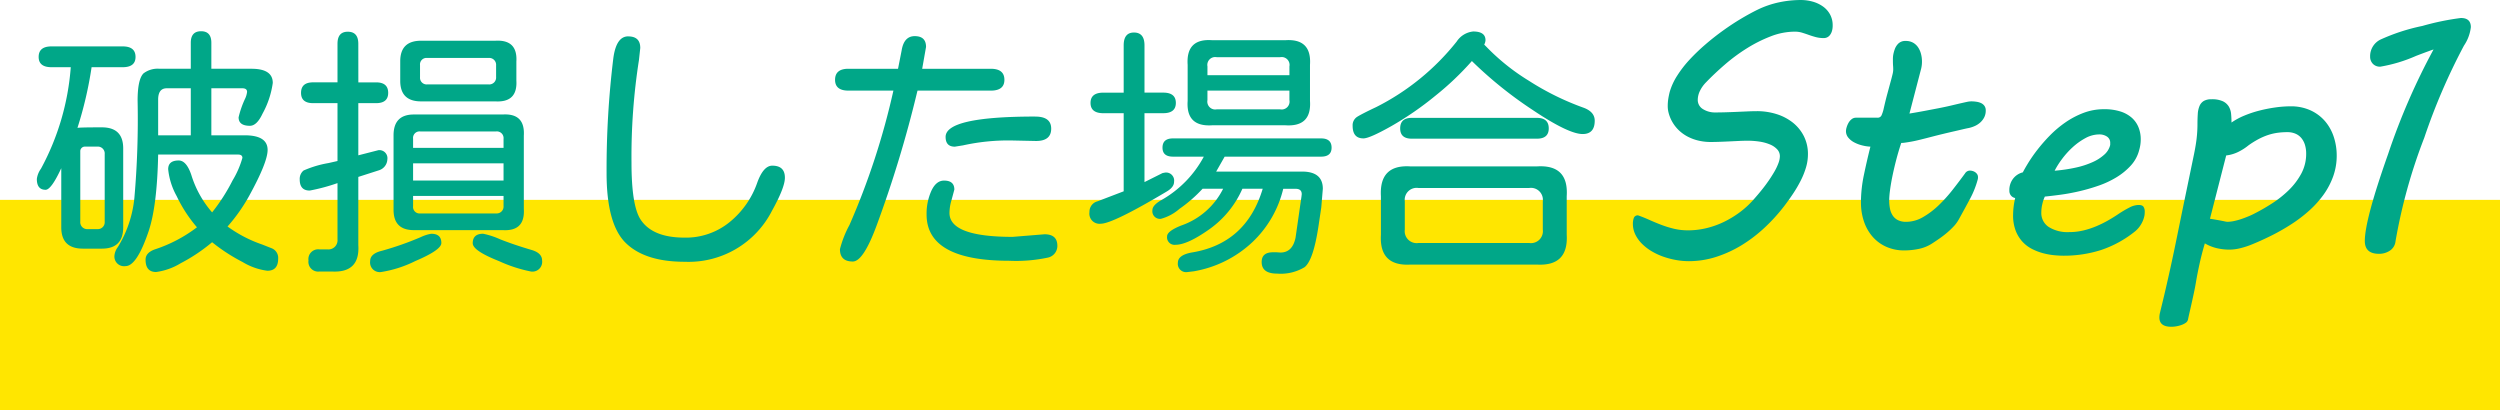 <svg xmlns="http://www.w3.org/2000/svg" width="380" height="62.379" viewBox="0 0 380 62.379"><defs><style>.a{fill:#ffe600;}.b{fill:#00a788;}</style></defs><g transform="translate(68 -8906.621)"><rect class="a" width="380" height="32" transform="translate(-68 8937)"/><path class="b" d="M28.125-17.812H33.2q3.477,0,3.477,2.227,0,1.875-2.812,6.992a26.043,26.043,0,0,1-3.281,4.648l.117.078a19.932,19.932,0,0,0,5.156,2.656l1.484.586A1.569,1.569,0,0,1,38.281.938q0,1.836-1.641,1.836a9.578,9.578,0,0,1-3.77-1.328,27.228,27.228,0,0,1-4.629-3.008,26.019,26.019,0,0,1-4.785,3.2,9.594,9.594,0,0,1-3.73,1.328q-1.6,0-1.6-1.875,0-1.055,1.406-1.562a21.737,21.737,0,0,0,6.406-3.359,21.288,21.288,0,0,1-3.086-4.746,10.554,10.554,0,0,1-1.289-4.082q0-1.328,1.6-1.328,1.172,0,1.914,2.188a15.7,15.7,0,0,0,3.164,5.7,28.1,28.1,0,0,0,3.105-4.844,13.972,13.972,0,0,0,1.5-3.437q0-.508-.664-.508H20.039Q19.883-7.07,18.594-3.242,16.8,2.07,15.078,2.07A1.468,1.468,0,0,1,13.4.43a2.545,2.545,0,0,1,.508-1.25,17.462,17.462,0,0,0,2.52-7.5,137.519,137.519,0,0,0,.488-14.766q0-3.242.9-4.141a3.537,3.537,0,0,1,2.422-.7H25v-3.945q0-1.758,1.563-1.758t1.563,1.758v3.945h6.094q3.242,0,3.242,2.148A13.442,13.442,0,0,1,35.9-21.094q-.859,1.836-1.914,1.836-1.719,0-1.719-1.289a14.3,14.3,0,0,1,1.016-2.891,3.307,3.307,0,0,0,.273-.977q0-.547-.742-.547H28.125Zm-3.125,0v-7.148H21.289q-1.289.039-1.25,1.836v5.313ZM9.922-28.164a58.287,58.287,0,0,1-2.148,9.219q.469-.078,3.711-.078t3.242,3.2V-3.828q0,3.242-3.242,3.242H8.594q-3.281,0-3.281-3.242v-8.984Q3.789-9.531,2.93-9.531,1.6-9.531,1.6-11.172a3.4,3.4,0,0,1,.625-1.562,38.271,38.271,0,0,0,4.531-15.43H3.828q-1.953,0-1.953-1.562,0-1.6,1.953-1.6h10.82q1.953,0,1.953,1.6,0,1.562-1.953,1.563ZM11.914-4.687V-14.961a1.047,1.047,0,0,0-1.133-1.133H8.945a.7.7,0,0,0-.742.742V-4.687A1.047,1.047,0,0,0,9.336-3.555h1.445A1.047,1.047,0,0,0,11.914-4.687ZM50.469-25.859h2.7q1.836,0,1.836,1.6Q55-22.7,53.164-22.7h-2.7v7.93l3.047-.781a1.226,1.226,0,0,1,1.367,1.406,1.812,1.812,0,0,1-1.25,1.641l-3.164,1.016V-1.133q.273,4.258-4.023,4.023H44.57a1.485,1.485,0,0,1-1.68-1.68,1.485,1.485,0,0,1,1.68-1.68h1.211A1.391,1.391,0,0,0,47.3-1.992v-8.555a28.849,28.849,0,0,1-4.219,1.133q-1.523,0-1.523-1.68a1.647,1.647,0,0,1,.586-1.367,15.969,15.969,0,0,1,3.789-1.133l1.367-.312V-22.7H43.594q-1.836,0-1.836-1.562,0-1.6,1.836-1.6H47.3v-5.859q0-1.836,1.563-1.836,1.6,0,1.6,1.836Zm21.953,4.883q3.4-.2,3.2,3.2V-6.6q.2,3.4-3.2,3.2H58.906q-3.086,0-3.086-3.086V-17.812q0-3.164,3.086-3.164ZM58.789-8.594v1.563a.988.988,0,0,0,1.094,1.094H71.406A1.047,1.047,0,0,0,72.539-7.07V-8.594Zm0-2.344h13.75v-2.617H58.789Zm0-4.961h13.75v-1.367A1.023,1.023,0,0,0,71.406-18.4H59.883A.988.988,0,0,0,58.789-17.3Zm12.5-7.07H60q-3.164,0-3.164-3.125v-2.969q0-3.125,3.164-3.125H71.289q3.4-.2,3.2,3.164v2.891Q74.688-22.773,71.289-22.969ZM60.938-25.547h9.336a1.047,1.047,0,0,0,1.133-1.133v-1.758a1.047,1.047,0,0,0-1.133-1.133H60.938a.988.988,0,0,0-1.094,1.094v1.836A1.012,1.012,0,0,0,60.938-25.547Zm.625,22.7q1.523,0,1.523,1.406,0,1.055-3.945,2.734a17.827,17.827,0,0,1-5.234,1.68,1.468,1.468,0,0,1-1.641-1.68q0-1.133,1.816-1.562a47.085,47.085,0,0,0,5.879-2.07A6.073,6.073,0,0,1,61.563-2.852Zm7.891,0a11.929,11.929,0,0,1,2.559.84q2.129.84,4.785,1.621,1.6.469,1.6,1.6a1.485,1.485,0,0,1-1.68,1.68,21.833,21.833,0,0,1-4.863-1.582q-4-1.582-4-2.715Q67.852-2.852,69.453-2.852Zm22.031-30q1.836,0,1.836,1.758l-.2,1.836a94.728,94.728,0,0,0-1.133,15.586q0,6.523,1.367,8.633,1.8,2.773,6.68,2.773a10.522,10.522,0,0,0,6.875-2.363,13.374,13.374,0,0,0,4.18-5.957q.938-2.617,2.3-2.617,1.914,0,1.914,1.836,0,1.484-1.953,5a14.232,14.232,0,0,1-13.281,7.773q-6.016,0-8.945-2.852T88.2-12.109a138.818,138.818,0,0,1,1.016-17.344Q89.648-32.852,91.484-32.852Zm43.984,8.242-.039.117a178.385,178.385,0,0,1-6.172,20.352q-2.031,5.508-3.633,5.508-1.953,0-1.953-1.875a15.835,15.835,0,0,1,1.445-3.672,111.179,111.179,0,0,0,6.68-20.43h-6.836q-2.031,0-2.031-1.641,0-1.68,2.031-1.68H132.5l.547-2.773q.352-2.187,1.992-2.187,1.719,0,1.719,1.641l-.586,3.32H146.6q2.07,0,2.07,1.68,0,1.641-2.07,1.641Zm17.891,3.945q2.422,0,2.422,1.836,0,1.875-2.3,1.875l-3.672-.078a31.837,31.837,0,0,0-7.422.742l-1.25.2q-1.406,0-1.406-1.484Q139.727-20.664,153.359-20.664Zm1.406,17.891q1.953,0,1.953,1.758a1.818,1.818,0,0,1-1.5,1.8,23.2,23.2,0,0,1-5.8.469q-12.578,0-12.578-7.031a8.474,8.474,0,0,1,.723-3.594q.723-1.563,1.934-1.562,1.563,0,1.563,1.367l-.43,1.6a6.908,6.908,0,0,0-.312,1.953q0,3.633,9.609,3.633ZM187.93-9.687h-3.086A14.836,14.836,0,0,1,179.8-3.516q-3.32,2.344-5.117,2.344A1.139,1.139,0,0,1,173.4-2.461q0-.781,2.148-1.641a11.179,11.179,0,0,0,6.367-5.586h-3.125a21.467,21.467,0,0,1-3.5,3.047,7.128,7.128,0,0,1-2.832,1.523,1.157,1.157,0,0,1-1.289-1.328q0-.742,1.367-1.523a16.564,16.564,0,0,0,6.445-6.6H174.3q-1.6,0-1.6-1.367,0-1.406,1.6-1.406h22.5q1.6,0,1.6,1.406,0,1.367-1.6,1.367H182.148L180.859-12.3h13.047q3.164,0,3.164,2.617l-.234,2.813-.43,2.891q-.781,5.156-2.109,6.211a7.006,7.006,0,0,1-4.18.977q-2.344,0-2.344-1.758,0-1.484,1.719-1.484h.547l.586.039q1.836,0,2.3-2.266l.9-6.25.039-.352q0-.82-.937-.82h-1.875a16.426,16.426,0,0,1-4.727,8.145,17.248,17.248,0,0,1-8.867,4.395l-.977.117a1.261,1.261,0,0,1-1.445-1.406q0-1.172,2.07-1.562Q185.43-1.328,187.93-9.687ZM169.961-21.172V-10.7L172.7-12.07l.391-.078a1.226,1.226,0,0,1,1.367,1.406q0,.82-1.133,1.484-8.2,4.883-10,4.883A1.537,1.537,0,0,1,161.6-6.133a1.625,1.625,0,0,1,1.211-1.641L166.8-9.3V-21.172h-3.086q-1.953,0-1.953-1.562t1.953-1.562H166.8v-7.187q0-1.953,1.563-1.953,1.6,0,1.6,1.953V-24.3h2.852q1.914,0,1.914,1.563t-1.914,1.563Zm10.313-11.094h11.094q4.023-.273,3.75,3.75v5.469q.273,3.984-3.75,3.711H180.273q-4.023.273-3.75-3.711v-5.469Q176.25-32.578,180.273-32.266Zm-.742,5.313h12.461v-1.328a1.2,1.2,0,0,0-1.406-1.406h-9.648a1.2,1.2,0,0,0-1.406,1.406Zm0,2.344v1.445a1.2,1.2,0,0,0,1.406,1.406h9.648a1.2,1.2,0,0,0,1.406-1.406v-1.445ZM221.6-31.6l.313.313a32.679,32.679,0,0,0,6.465,5.176,40.884,40.884,0,0,0,8.262,4.082q1.758.625,1.758,1.992,0,2.031-1.836,2.031-2.148,0-7.617-3.672a61.465,61.465,0,0,1-9.219-7.422,43.886,43.886,0,0,1-5.547,5.273,48.1,48.1,0,0,1-6.68,4.609q-3.32,1.875-4.258,1.875-1.641,0-1.641-1.914a1.518,1.518,0,0,1,.723-1.387q.723-.449,2.871-1.465a36.667,36.667,0,0,0,12.227-9.961,3.4,3.4,0,0,1,2.5-1.523q1.875,0,1.875,1.328A1.55,1.55,0,0,1,221.6-31.6Zm8.008,33.438H210.391q-4.766.273-4.492-4.531V-8.555q-.273-4.844,4.492-4.531h19.219q4.844-.312,4.531,4.531V-2.7Q234.414,2.109,229.609,1.836Zm-1.172-3.281a1.813,1.813,0,0,0,2.07-2.031v-4.3a1.813,1.813,0,0,0-2.07-2.031H211.6a1.813,1.813,0,0,0-2.07,2.031v4.3a1.813,1.813,0,0,0,2.07,2.031ZM210.586-17.3q-1.758,0-1.758-1.562,0-1.6,1.758-1.6h19.023q1.8,0,1.8,1.6,0,1.563-1.8,1.563ZM245-5.64q.83.293,1.7.684t1.794.745a15.86,15.86,0,0,0,1.941.6,9.2,9.2,0,0,0,2.161.244,11.953,11.953,0,0,0,2.71-.317,13.067,13.067,0,0,0,2.673-.94,14.955,14.955,0,0,0,2.5-1.514,13.465,13.465,0,0,0,2.2-2.063q1.1-1.245,1.831-2.258a20.29,20.29,0,0,0,1.184-1.807,8.237,8.237,0,0,0,.647-1.367,3.149,3.149,0,0,0,.2-.989,1.519,1.519,0,0,0-.415-1.062,3.131,3.131,0,0,0-1.111-.745,6.633,6.633,0,0,0-1.575-.427,12.115,12.115,0,0,0-1.831-.134q-.562,0-1.318.037l-1.538.073q-.781.037-1.514.061t-1.27.024a8.087,8.087,0,0,1-1.672-.183,7.037,7.037,0,0,1-1.7-.6A5.913,5.913,0,0,1,251.06-18.7a5.724,5.724,0,0,1-1.172-1.758,5.822,5.822,0,0,1-.269-.806,3.923,3.923,0,0,1-.122-1,6.913,6.913,0,0,1,.085-1.111q.085-.525.208-1.013a9.429,9.429,0,0,1,1.135-2.478,16.767,16.767,0,0,1,1.9-2.454,29.848,29.848,0,0,1,2.417-2.319q1.306-1.123,2.686-2.112t2.71-1.782q1.331-.793,2.478-1.355a14.3,14.3,0,0,1,3.284-1.135,15.941,15.941,0,0,1,3.308-.354,6.6,6.6,0,0,1,1.855.256,4.982,4.982,0,0,1,1.55.745,3.6,3.6,0,0,1,1.062,1.208,3.4,3.4,0,0,1,.391,1.648,2.885,2.885,0,0,1-.122.9,1.805,1.805,0,0,1-.317.6,1.145,1.145,0,0,1-.427.33,1.216,1.216,0,0,1-.476.1,4.684,4.684,0,0,1-1.208-.146q-.549-.146-1.062-.33t-1.025-.342a3.784,3.784,0,0,0-1.123-.159,10.165,10.165,0,0,0-3.674.72,21.158,21.158,0,0,0-3.638,1.831,26.926,26.926,0,0,0-3.345,2.478q-1.575,1.367-2.82,2.661a4.857,4.857,0,0,0-.964,1.367,3.18,3.18,0,0,0-.305,1.294,1.607,1.607,0,0,0,.781,1.416,3.4,3.4,0,0,0,1.9.513q.659,0,1.489-.024t1.7-.061l1.685-.073q.818-.037,1.453-.037a9.843,9.843,0,0,1,2.905.427,7.675,7.675,0,0,1,2.466,1.257,6.231,6.231,0,0,1,1.721,2.063,5.978,5.978,0,0,1,.647,2.82,7.015,7.015,0,0,1-.293,1.978,11.815,11.815,0,0,1-.806,2.014,19.406,19.406,0,0,1-1.172,2q-.659.989-1.392,1.941a26.7,26.7,0,0,1-2.942,3.223,21.691,21.691,0,0,1-3.455,2.637,17.923,17.923,0,0,1-3.87,1.782,13.526,13.526,0,0,1-4.187.659,11.038,11.038,0,0,1-1.9-.171,12.448,12.448,0,0,1-1.929-.5,9.737,9.737,0,0,1-1.794-.83,7.475,7.475,0,0,1-1.477-1.135,5.267,5.267,0,0,1-1.013-1.4,3.736,3.736,0,0,1-.378-1.672,2.646,2.646,0,0,1,.134-.842A.62.62,0,0,1,245-5.64Zm33.862-1.953a20.727,20.727,0,0,1,.464-4.26q.464-2.209.977-4.236a6.079,6.079,0,0,1-1.294-.2,5.227,5.227,0,0,1-1.2-.464,2.862,2.862,0,0,1-.879-.72,1.537,1.537,0,0,1-.342-.989,2.136,2.136,0,0,1,.1-.562,3.179,3.179,0,0,1,.281-.671,1.862,1.862,0,0,1,.476-.562,1.035,1.035,0,0,1,.659-.232h3.271a.63.63,0,0,0,.635-.4,5.365,5.365,0,0,0,.269-.793q.317-1.416.6-2.454l.476-1.758q.2-.72.305-1.172a3.227,3.227,0,0,0,.11-.72q0-.317-.024-.61t-.024-.806v-.244a4.681,4.681,0,0,1,.037-.513,4.885,4.885,0,0,1,.232-.9,2.3,2.3,0,0,1,.537-.879,1.5,1.5,0,0,1,1.147-.415,2.206,2.206,0,0,1,1.123.269,2.254,2.254,0,0,1,.757.708,3.283,3.283,0,0,1,.439,1,4.433,4.433,0,0,1,.146,1.123,4.538,4.538,0,0,1-.122,1.1l-1.782,6.836q1.318-.22,2.344-.415l2.051-.391q1.123-.22,1.941-.415t1.4-.33q.586-.134.989-.22a3.348,3.348,0,0,1,.671-.085,5.292,5.292,0,0,1,.793.061,2.5,2.5,0,0,1,.708.208,1.309,1.309,0,0,1,.5.415,1.177,1.177,0,0,1,.2.708,2.24,2.24,0,0,1-.232,1.038,2.7,2.7,0,0,1-.6.781,3.162,3.162,0,0,1-.83.537,4.581,4.581,0,0,1-.928.305q-.391.073-1.013.22t-1.367.317q-.745.171-1.55.366t-1.562.391q-1.123.293-1.917.488t-1.355.293q-.562.1-.916.146a4.389,4.389,0,0,1-.574.049q-.464,1.392-.806,2.734t-.574,2.5q-.232,1.16-.342,2.075a12.788,12.788,0,0,0-.11,1.428,6.276,6.276,0,0,0,.122,1.257,2.893,2.893,0,0,0,.415,1.038,2.063,2.063,0,0,0,.793.7,2.744,2.744,0,0,0,1.257.256,5.081,5.081,0,0,0,2.539-.708,12.1,12.1,0,0,0,2.38-1.794,22.41,22.41,0,0,0,2.148-2.38q1.013-1.294,1.868-2.466a.879.879,0,0,1,.757-.439,1.586,1.586,0,0,1,.354.049,1.335,1.335,0,0,1,.4.171,1.112,1.112,0,0,1,.33.317.8.8,0,0,1,.134.464,1.3,1.3,0,0,1-.024.293,13.669,13.669,0,0,1-1.208,3.04q-.818,1.526-1.672,3.064A5.237,5.237,0,0,1,292.991-4a12.026,12.026,0,0,1-1.038.989q-.562.476-1.172.9t-1.147.769a5.944,5.944,0,0,1-2.026.806,10.825,10.825,0,0,1-2.124.22,6.611,6.611,0,0,1-2.82-.574,6.026,6.026,0,0,1-2.075-1.562,6.862,6.862,0,0,1-1.282-2.307A8.9,8.9,0,0,1,278.867-7.593Zm22.559-1.831a2.842,2.842,0,0,1,.562-1.782,2.679,2.679,0,0,1,1.489-.977q.269-.537.83-1.453a22.772,22.772,0,0,1,1.392-1.99,24.777,24.777,0,0,1,1.892-2.161,16.2,16.2,0,0,1,2.344-1.978,12.751,12.751,0,0,1,2.759-1.453,8.753,8.753,0,0,1,3.137-.562,7.986,7.986,0,0,1,2.466.342,4.791,4.791,0,0,1,1.733.952,3.88,3.88,0,0,1,1.025,1.453,4.791,4.791,0,0,1,.342,1.819,5.663,5.663,0,0,1-.22,1.587,5.5,5.5,0,0,1-1.27,2.393,9.863,9.863,0,0,1-2.185,1.794,14.052,14.052,0,0,1-2.734,1.282,28.821,28.821,0,0,1-2.954.854q-1.477.342-2.844.525t-2.368.281a5.174,5.174,0,0,0-.378,1.111,5.669,5.669,0,0,0-.159,1.306,2.523,2.523,0,0,0,1.123,2.2,5.361,5.361,0,0,0,3.1.781,9.232,9.232,0,0,0,2.2-.256,12.674,12.674,0,0,0,1.99-.659,17.07,17.07,0,0,0,1.77-.879q.83-.476,1.514-.94a16.521,16.521,0,0,1,1.672-.989,3.18,3.18,0,0,1,1.4-.4q.61,0,.781.305a1.3,1.3,0,0,1,.171.647q0,.2-.012.378a2.42,2.42,0,0,1-.037.305,4.084,4.084,0,0,1-.488,1.27,4.016,4.016,0,0,1-.928,1.1A16.609,16.609,0,0,1,315.33-.366a18.616,18.616,0,0,1-5.7.854q-.586,0-1.379-.073A10.5,10.5,0,0,1,306.6.122a8.489,8.489,0,0,1-1.685-.635,5.258,5.258,0,0,1-1.477-1.1A5.293,5.293,0,0,1,302.39-3.3a6.475,6.475,0,0,1-.4-2.417,11.826,11.826,0,0,1,.317-2.563,1.08,1.08,0,0,1-.6-.33A1.108,1.108,0,0,1,301.426-9.424Zm15.283-6.763a.6.6,0,0,0,.049-.22v-.22a1.113,1.113,0,0,0-.488-.989,2.045,2.045,0,0,0-1.172-.33,4.391,4.391,0,0,0-2.112.562,9.7,9.7,0,0,0-1.953,1.4,12.531,12.531,0,0,0-1.624,1.807,12.376,12.376,0,0,0-1.1,1.746,23.682,23.682,0,0,0,3.223-.476,12.865,12.865,0,0,0,2.551-.83,6.678,6.678,0,0,0,1.758-1.123A2.876,2.876,0,0,0,316.709-16.187Zm7.642,25.22q.488-1.978.867-3.625t.7-3.1q.317-1.453.6-2.808t.562-2.734q.281-1.379.586-2.869t.671-3.247l1.172-5.664q.293-1.44.4-2.478a18.294,18.294,0,0,0,.11-1.917q0-.928.049-1.648a3.657,3.657,0,0,1,.269-1.221,1.605,1.605,0,0,1,.647-.757,2.3,2.3,0,0,1,1.184-.256,3.892,3.892,0,0,1,1.709.305,2.121,2.121,0,0,1,.9.793,2.645,2.645,0,0,1,.354,1.123q.061.635.061,1.318a10.116,10.116,0,0,1,1.941-1.05,16.676,16.676,0,0,1,2.307-.769,22.251,22.251,0,0,1,2.417-.476,16.6,16.6,0,0,1,2.295-.171,7.133,7.133,0,0,1,3.076.623,6.434,6.434,0,0,1,2.2,1.66,7,7,0,0,1,1.318,2.393,9,9,0,0,1,.439,2.8,9.284,9.284,0,0,1-.537,3.174,11.381,11.381,0,0,1-1.465,2.783,15,15,0,0,1-2.161,2.4,21.3,21.3,0,0,1-2.661,2.039,31.181,31.181,0,0,1-2.954,1.7q-1.526.769-3.015,1.379a12.185,12.185,0,0,1-1.892.623,7.128,7.128,0,0,1-1.6.208,8.5,8.5,0,0,1-1.941-.22,6.562,6.562,0,0,1-1.819-.732q-.488,1.66-.818,3.174t-.525,2.686q-.122.732-.293,1.538t-.342,1.575q-.171.769-.33,1.453t-.256,1.172a.834.834,0,0,1-.354.488,2.717,2.717,0,0,1-.671.33,4.518,4.518,0,0,1-.793.2,4.862,4.862,0,0,1-.72.061q-1.807,0-1.807-1.416A3.105,3.105,0,0,1,324.351,9.033Zm7.568-14.16q.366.049.781.122t.806.146q.391.073.671.134a2.221,2.221,0,0,0,.378.061,5.031,5.031,0,0,0,1.038-.122,10.047,10.047,0,0,0,1.147-.317q.574-.2,1.111-.427t.952-.452q1.2-.61,2.551-1.477a16,16,0,0,0,2.515-1.99,10.4,10.4,0,0,0,1.917-2.515,6.333,6.333,0,0,0,.757-3.076,4.518,4.518,0,0,0-.171-1.27,3.035,3.035,0,0,0-.513-1.025,2.382,2.382,0,0,0-.891-.7,3.065,3.065,0,0,0-1.306-.256,10.541,10.541,0,0,0-1.562.11,8.093,8.093,0,0,0-1.44.354,9.745,9.745,0,0,0-1.416.623,13.72,13.72,0,0,0-1.465.916,8.162,8.162,0,0,1-1.538.989,5.643,5.643,0,0,1-1.855.549ZM365.9-30.859q-.684.22-2.661.977a22.847,22.847,0,0,1-5.42,1.636,1.473,1.473,0,0,1-1.16-.452,1.544,1.544,0,0,1-.4-1.062,2.813,2.813,0,0,1,1.538-2.588,29.831,29.831,0,0,1,6.4-2.087,39.318,39.318,0,0,1,5.859-1.208q1.514,0,1.514,1.392a6.277,6.277,0,0,1-1.05,2.808,92.833,92.833,0,0,0-6.03,14,81.973,81.973,0,0,0-4.37,15.735,1.929,1.929,0,0,1-.842,1.416A2.909,2.909,0,0,1,357.6.2q-2.148,0-2.148-1.953,0-3.2,3.54-13.208A99.852,99.852,0,0,1,365.9-30.859Z" transform="translate(-64 8945)"/></g></svg>